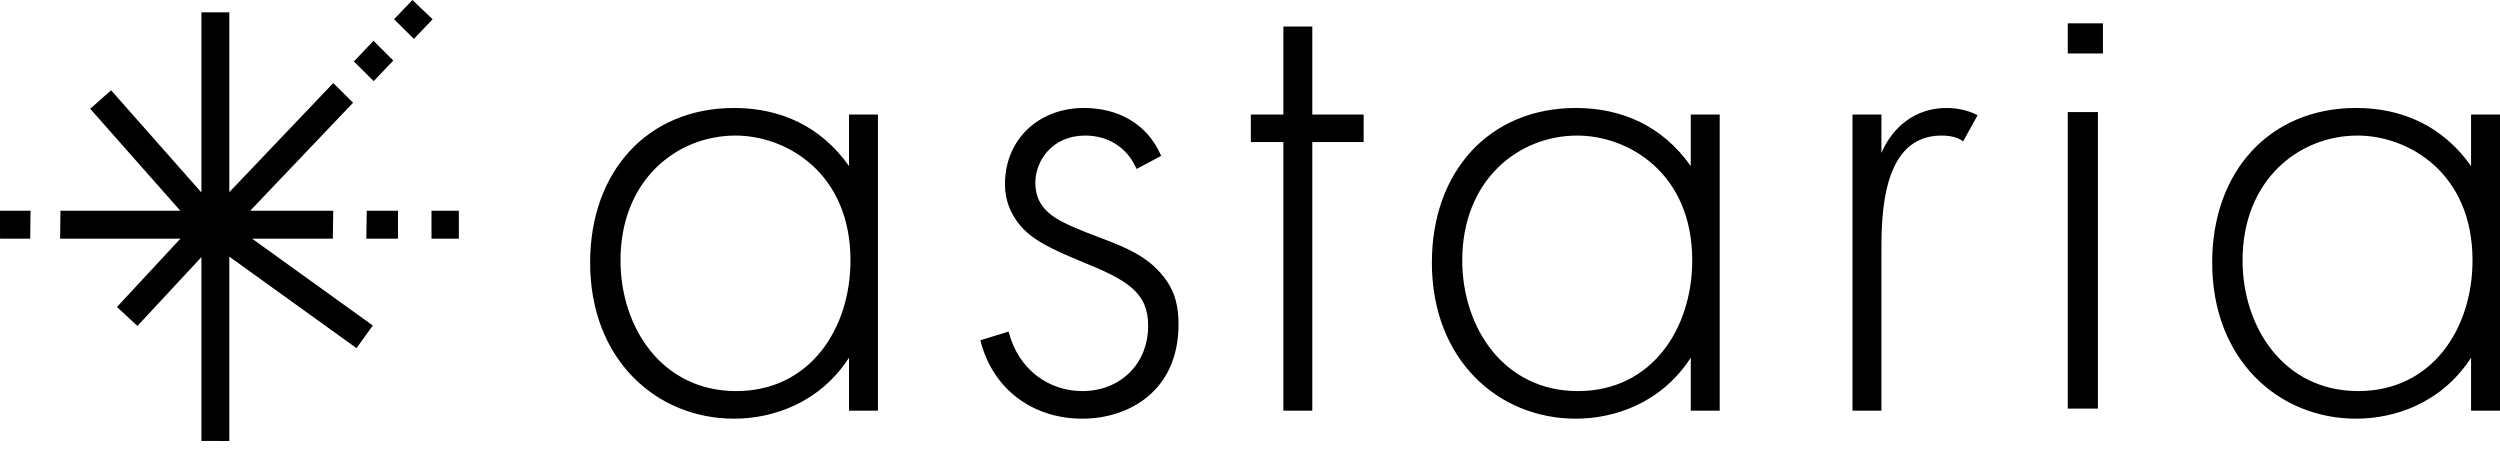 <svg width="200" height="36" viewBox="0 0 200 36" fill="none" xmlns="http://www.w3.org/2000/svg">
<g clip-path="url(#clip0_488_584)">
<path d="M4.809 19.092H14.435L9.357 24.557L10.993 26.077L16.113 20.568V35.276L18.345 35.278V20.53L28.521 27.852L29.824 26.04L20.167 19.092H26.625L26.659 16.86H20.014L28.246 8.22L26.662 6.644L18.345 15.373V0.988L16.113 0.986V15.399L8.89 7.223L7.217 8.7L14.426 16.86H4.835L4.809 19.092ZM2.416 19.092L2.442 16.86H0L0.002 19.092H2.416ZM28.309 4.915L29.893 6.491L31.464 4.842L29.88 3.266L28.309 4.915ZM31.527 1.538L33.111 3.113L34.61 1.54L32.993 -0L31.527 1.538ZM29.34 16.86L29.306 19.092H31.839V16.86H29.34ZM34.52 16.86V19.092H36.709L36.707 16.86H34.52ZM109.092 11.367V9.161H104.984V2.122H102.67V9.161H100.067V11.367H102.67V32.855H104.984V11.367H109.092ZM58.723 8.638C62.426 8.638 65.666 10.09 67.922 13.284V9.161H70.236V32.855H67.922V28.616C65.55 32.274 61.789 33.494 58.723 33.494C52.533 33.494 47.21 28.79 47.21 21.008C47.21 13.69 51.839 8.638 58.723 8.638ZM68.038 20.834C68.038 13.806 62.889 10.845 58.839 10.845C54.153 10.845 49.64 14.387 49.64 20.834C49.64 26.177 52.938 31.287 58.897 31.287C64.798 31.287 68.038 26.293 68.038 20.834ZM86.703 8.638C89.48 8.638 91.795 9.915 92.894 12.471L90.926 13.516C90.117 11.658 88.497 10.845 86.819 10.845C84.158 10.845 82.827 12.877 82.827 14.62C82.827 16.943 84.678 17.698 86.993 18.627C87.294 18.745 87.592 18.858 87.887 18.97L87.887 18.97L87.888 18.97C89.912 19.739 91.754 20.438 93.067 22.111C94.051 23.331 94.282 24.608 94.282 25.944C94.282 31.345 90.232 33.494 86.587 33.494C82.654 33.494 79.413 31.171 78.43 27.222L80.686 26.525C81.496 29.661 83.984 31.287 86.587 31.287C89.596 31.287 91.852 29.138 91.852 26.06C91.852 23.389 90.174 22.402 86.587 20.95C84.215 19.962 82.48 19.207 81.439 17.814C80.918 17.117 80.397 16.13 80.397 14.736C80.397 11.135 83.117 8.638 86.703 8.638ZM126.063 8.638C129.765 8.638 133.006 10.09 135.261 13.284V9.161H137.576V32.855H135.261V28.616C132.889 32.274 129.129 33.494 126.063 33.494C119.872 33.494 114.55 28.79 114.55 21.008C114.55 13.69 119.178 8.638 126.063 8.638ZM135.378 20.834C135.378 13.806 130.228 10.845 126.178 10.845C121.493 10.845 116.98 14.387 116.98 20.834C116.98 26.177 120.278 31.287 126.236 31.287C132.137 31.287 135.378 26.293 135.378 20.834ZM148.199 32.855H150.513V20.137C150.513 17.175 150.571 10.845 155.315 10.845C156.357 10.845 156.82 11.135 157.051 11.309L158.208 9.219C157.341 8.754 156.357 8.638 155.72 8.638C153.175 8.638 151.382 10.206 150.513 12.239V9.161H148.199V32.855ZM197.686 13.284C195.429 10.09 192.19 8.638 188.487 8.638C181.602 8.638 176.974 13.69 176.974 21.008C176.974 28.79 182.296 33.494 188.487 33.494C191.553 33.494 195.314 32.274 197.686 28.616V32.855H200V9.161H197.686V13.284ZM188.603 10.845C192.652 10.845 197.802 13.806 197.802 20.834C197.802 26.293 194.561 31.287 188.661 31.287C182.702 31.287 179.404 26.177 179.404 20.834C179.404 14.387 183.916 10.845 188.603 10.845ZM165.421 32.69V8.967H167.834V32.69H165.421ZM165.421 4.278V1.865H168.236V4.278H165.421Z" fill="black"/>
</g>
<defs>
<clipPath id="clip0_488_584">
<rect width="200" height="35.278" fill="white"/>
</clipPath>
</defs>
</svg>
